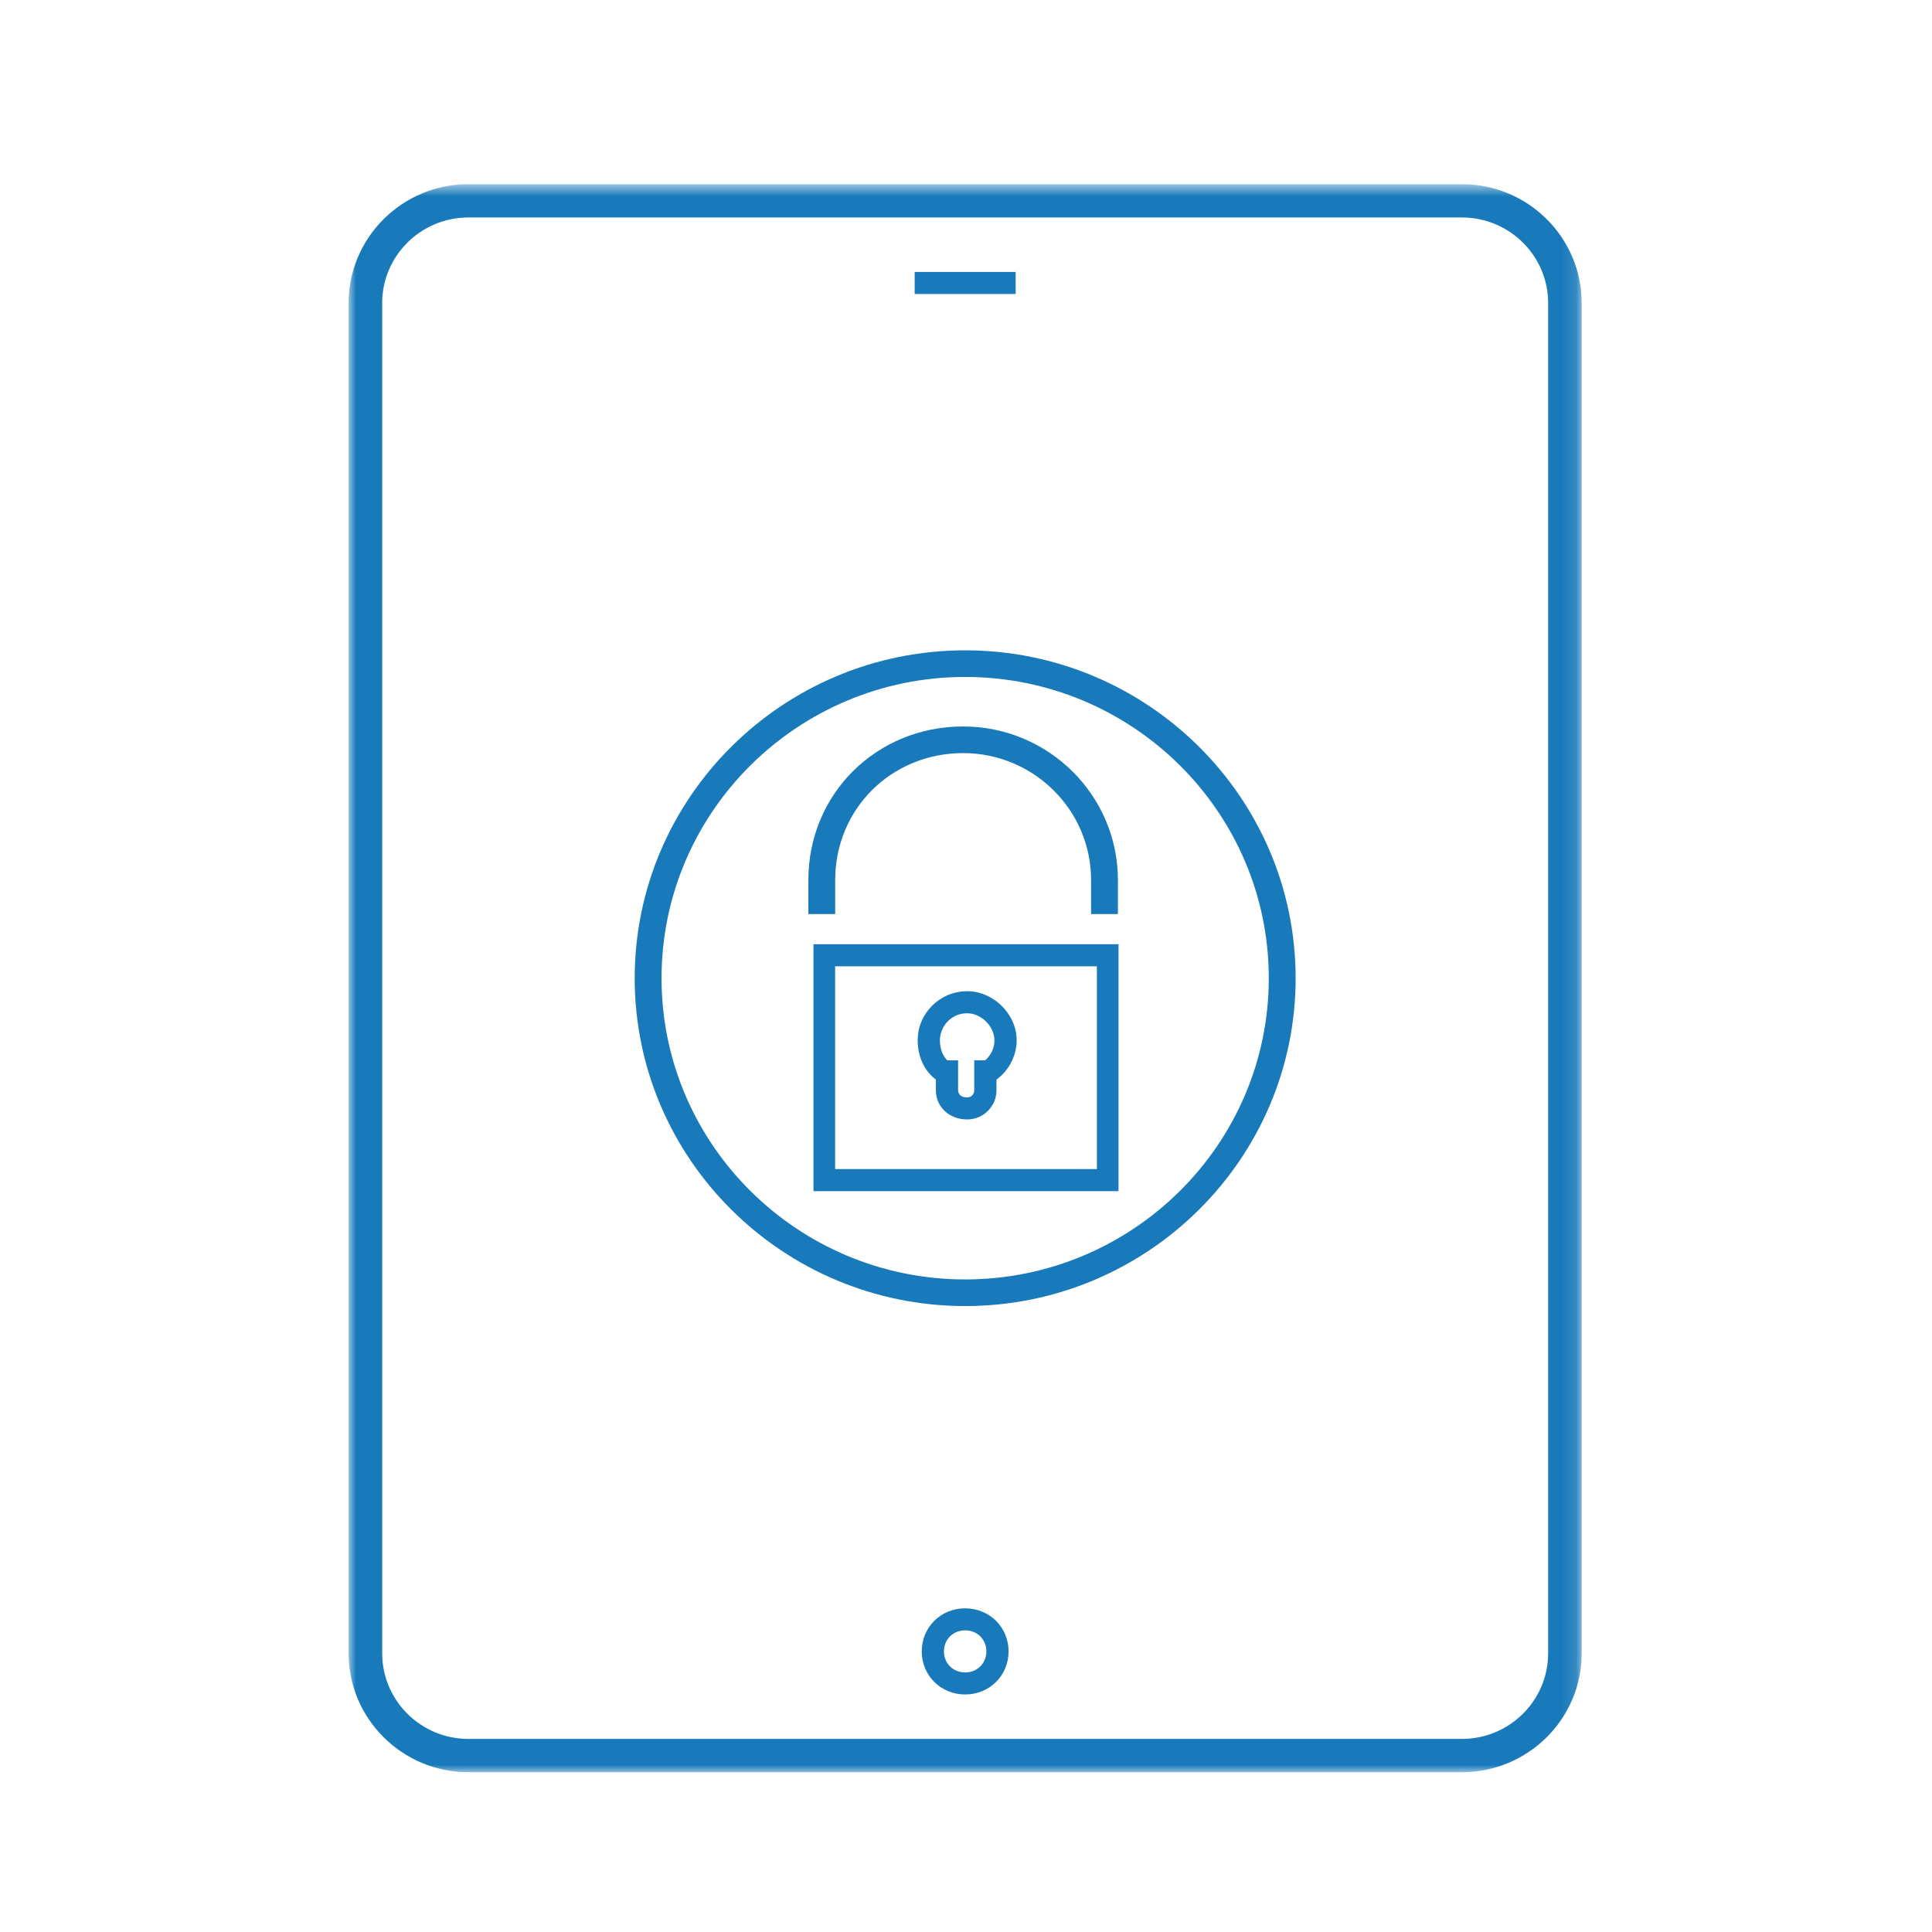 <?xml version="1.0" encoding="UTF-8"?>
<svg width="133px" height="133px" viewBox="0 0 133 133" version="1.1" xmlns="http://www.w3.org/2000/svg" xmlns:xlink="http://www.w3.org/1999/xlink">
    <!-- Generator: Sketch 59 (86127) - https://sketch.com -->
    <title>Icons 133x133-110x110</title>
    <desc>Created with Sketch.</desc>
    <defs>
        <polygon id="path-1" points="0 110 84.885 110 84.885 0.679 0 0.679"></polygon>
    </defs>
    <g id="Icons-133x133-110x110" stroke="none" stroke-width="1" fill="none" fill-rule="evenodd">
        <g id="icons/debit-card-lock" transform="translate(24, 12)">
            <path d="M33.49,68.48 L51.51,68.48 L51.51,54.521 L33.49,54.521 L33.49,68.48 Z M32,70 L53,70 L53,53 L32,53 L32,70 Z" id="Fill-1" fill="#187ABA"></path>
            <g id="Group-11">
                <path d="M52.958,50.926 L51.11,50.926 L51.11,48.581 C51.11,43.763 47.16,39.844 42.303,39.844 C37.365,39.844 33.496,43.682 33.496,48.581 L33.496,50.926 L31.648,50.926 L31.648,48.581 C31.648,42.653 36.329,38.01 42.303,38.01 C48.179,38.01 52.958,42.752 52.958,48.581 L52.958,50.926 Z M42.442,34.602 C30.917,34.602 21.541,43.904 21.541,55.339 C21.541,66.774 30.917,76.077 42.442,76.077 C53.967,76.077 63.344,66.774 63.344,55.339 C63.344,43.904 53.967,34.602 42.442,34.602 L42.442,34.602 Z M42.442,77.91 C29.898,77.91 19.693,67.785 19.693,55.339 C19.693,42.893 29.898,32.769 42.442,32.769 C54.986,32.769 65.192,42.893 65.192,55.339 C65.192,67.785 54.986,77.91 42.442,77.91 L42.442,77.91 Z" id="Fill-2" fill="#187ABA"></path>
                <path d="M42.442,100.234 C41.611,100.234 40.982,100.856 40.982,101.682 C40.982,102.507 41.611,103.131 42.442,103.131 C43.274,103.131 43.902,102.507 43.902,101.682 C43.902,100.856 43.274,100.234 42.442,100.234 M42.442,104.648 C40.766,104.648 39.453,103.345 39.453,101.682 C39.453,100.02 40.766,98.717 42.442,98.717 C44.118,98.717 45.431,100.02 45.431,101.682 C45.431,103.345 44.118,104.648 42.442,104.648" id="Fill-4" fill="#187ABA"></path>
                <mask id="mask-2" fill="white">
                    <use xlink:href="#path-1"></use>
                </mask>
                <g id="Clip-7"></g>
                <polygon id="Fill-6" fill="#187ABA" mask="url(#mask-2)" points="38.967 8.238 45.918 8.238 45.918 6.721 38.967 6.721"></polygon>
                <path d="M8.245,2.971 C4.972,2.971 2.31,5.612 2.31,8.859 L2.31,101.819 C2.31,105.066 4.972,107.708 8.245,107.708 L76.639,107.708 C79.912,107.708 82.575,105.066 82.575,101.819 L82.575,8.859 C82.575,5.612 79.912,2.971 76.639,2.971 L8.245,2.971 Z M76.639,110 L8.245,110 C3.699,110 -0,106.33 -0,101.819 L-0,8.859 C-0,4.348 3.699,0.679 8.245,0.679 L76.639,0.679 C81.186,0.679 84.884,4.348 84.884,8.859 L84.884,101.819 C84.884,106.33 81.186,110 76.639,110 L76.639,110 Z" id="Fill-8" fill="#187ABA" mask="url(#mask-2)"></path>
                <path d="M42.581,65.063 C41.352,65.063 40.427,64.203 40.427,63.063 L40.427,60.995 L41.956,60.995 L41.956,63.063 C41.956,63.356 42.201,63.546 42.581,63.546 C42.854,63.546 43.067,63.334 43.067,63.063 L43.067,60.995 L44.597,60.995 L44.597,63.063 C44.597,64.166 43.693,65.063 42.581,65.063" id="Fill-9" fill="#187ABA" mask="url(#mask-2)"></path>
                <path d="M40.659,62.473 C39.73,61.92 39.175,60.851 39.175,59.615 C39.175,57.752 40.703,56.236 42.582,56.236 C44.395,56.236 45.987,57.815 45.987,59.615 C45.987,60.764 45.351,61.886 44.365,62.473 L43.578,61.172 C43.984,60.93 44.458,60.377 44.458,59.615 C44.458,58.658 43.546,57.754 42.582,57.754 C41.422,57.754 40.704,58.72 40.704,59.615 C40.704,60.314 40.981,60.895 41.446,61.171 L40.659,62.473 Z" id="Fill-10" fill="#187ABA" mask="url(#mask-2)"></path>
            </g>
        </g>
    </g>
</svg>